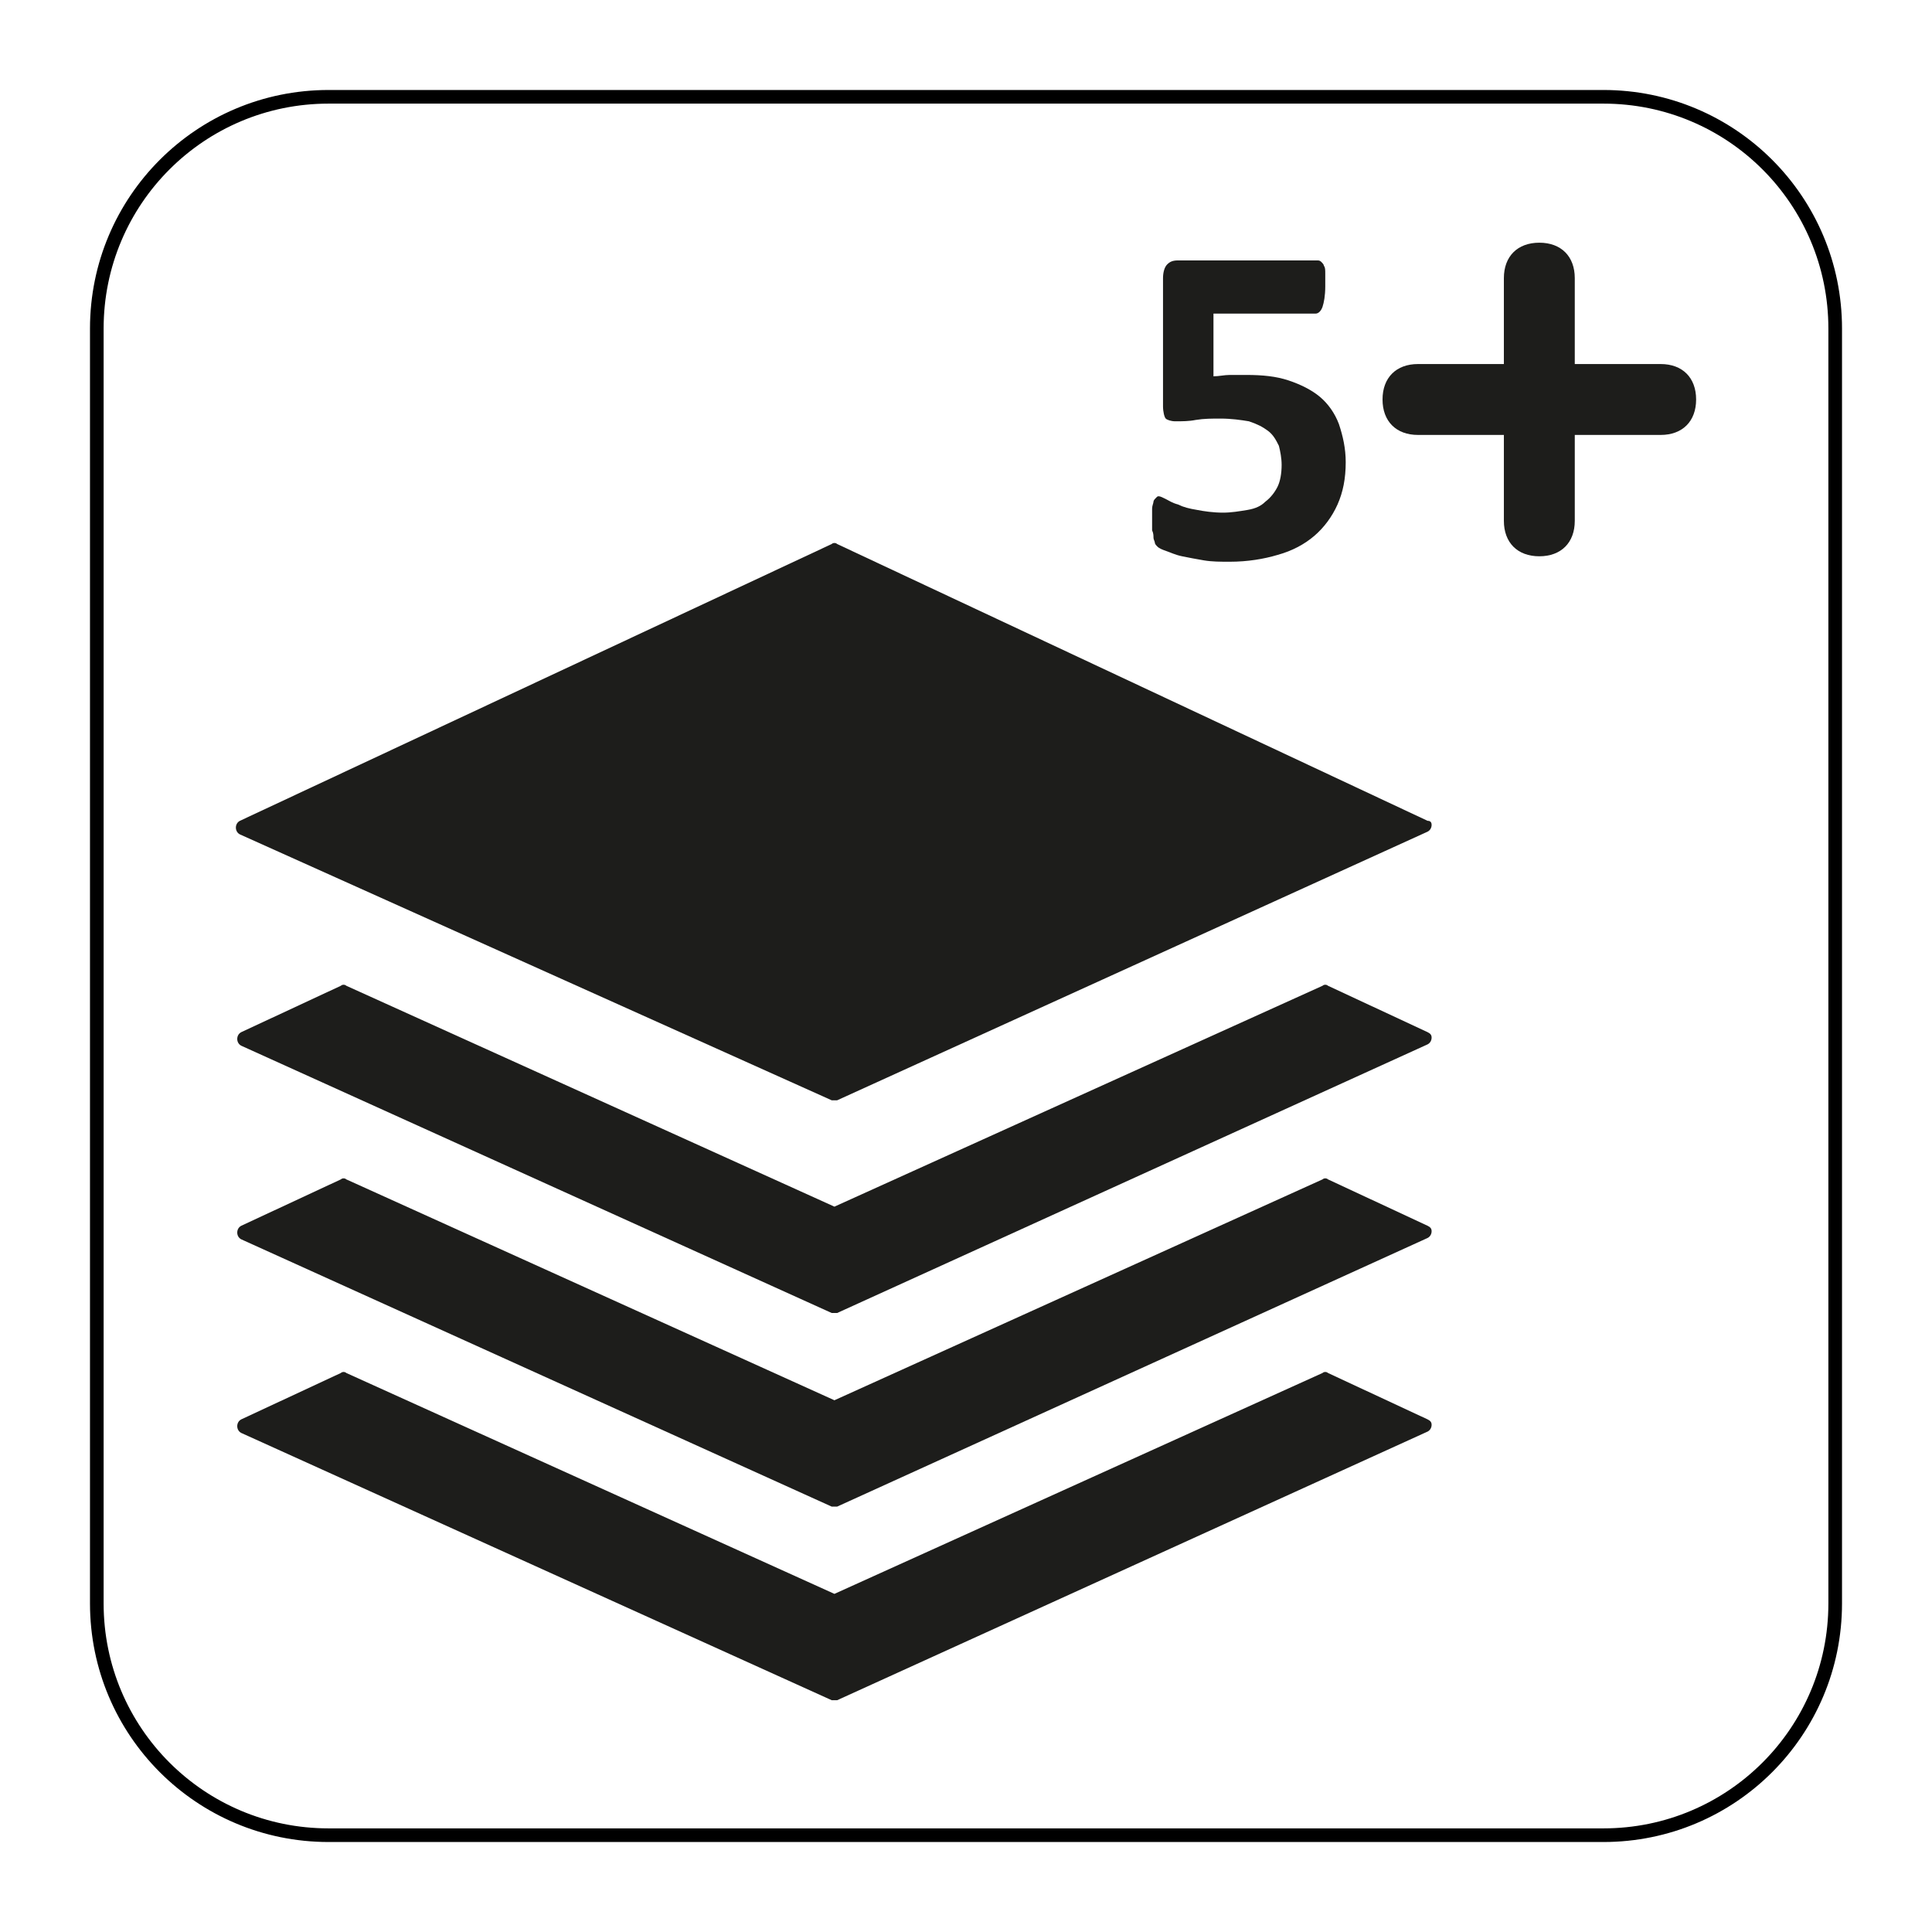 <?xml version="1.0" encoding="utf-8"?>
<svg xmlns="http://www.w3.org/2000/svg" xmlns:xlink="http://www.w3.org/1999/xlink" version="1.1" x="0px" y="0px" viewBox="0 0 141.7 141.7" style="enable-background:new 0 0 141.7 141.7;">
<style type="text/css">
	.st0{fill:none;stroke:#000000;stroke-miterlimit:10;}
	.st1{fill:#1D1D1B;}
</style>
<g id="Layer_2">
	<path class="st0" d="M117.6,134.6H24.1c-9.4,0-17-7.6-17-17V24.1c0-9.4,7.6-17,17-17h93.5c9.4,0,17,7.6,17,17v93.5&#xA;		C134.6,127,127,134.6,117.6,134.6z"/>
</g>
<g id="Pictograma">
	<g>
		<path class="st1" d="M104.7,60.2L61.4,39.9c-0.1-0.1-0.3-0.1-0.4,0L17.6,60.2c-0.2,0.1-0.3,0.3-0.3,0.5s0.1,0.4,0.3,0.5L61,80.7&#xA;			c0.1,0,0.1,0,0.2,0s0.1,0,0.2,0l43.3-19.7c0.2-0.1,0.3-0.3,0.3-0.5S104.9,60.2,104.7,60.2z"/>
		<path class="st1" d="M104.7,75.7l-7.3-3.4c-0.1-0.1-0.3-0.1-0.4,0L61.2,88.5L25.4,72.3c-0.1-0.1-0.3-0.1-0.4,0l-7.3,3.4&#xA;			c-0.2,0.1-0.3,0.3-0.3,0.5s0.1,0.4,0.3,0.5L61,96.3c0.1,0,0.1,0,0.2,0s0.1,0,0.2,0l43.3-19.7c0.2-0.1,0.3-0.3,0.3-0.5&#xA;			S104.9,75.8,104.7,75.7z"/>
		<path class="st1" d="M104.7,89.9l-7.3-3.4c-0.1-0.1-0.3-0.1-0.4,0l-35.8,16.2L25.4,86.5c-0.1-0.1-0.3-0.1-0.4,0l-7.3,3.4&#xA;			c-0.2,0.1-0.3,0.3-0.3,0.5s0.1,0.4,0.3,0.5L61,110.5c0.1,0,0.1,0,0.2,0s0.1,0,0.2,0l43.3-19.7c0.2-0.1,0.3-0.3,0.3-0.5&#xA;			S104.9,90,104.7,89.9z"/>
		<path class="st1" d="M104.7,104.1l-7.3-3.4c-0.1-0.1-0.3-0.1-0.4,0l-35.8,16.2l-35.8-16.2c-0.1-0.1-0.3-0.1-0.4,0l-7.3,3.4&#xA;			c-0.2,0.1-0.3,0.3-0.3,0.5s0.1,0.4,0.3,0.5L61,124.7c0.1,0,0.1,0,0.2,0s0.1,0,0.2,0l43.3-19.7c0.2-0.1,0.3-0.3,0.3-0.5&#xA;			S104.9,104.2,104.7,104.1z"/>
	</g>
	<path class="st1" d="M121.8,31.9h-6.3v6.3c0,1.6-1,2.6-2.6,2.6c-1.6,0-2.6-1-2.6-2.6v-6.3H104c-1.6,0-2.6-1-2.6-2.6&#xA;		c0-1.6,1-2.6,2.6-2.6h6.3v-6.3c0-1.6,1-2.6,2.6-2.6c1.6,0,2.6,1,2.6,2.6v6.3h6.3c1.6,0,2.6,1,2.6,2.6&#xA;		C124.4,30.9,123.4,31.9,121.8,31.9z"/>
	<g>
		<path class="st1" d="M98.7,33.9c0,1.2-0.2,2.2-0.6,3.1c-0.4,0.9-1,1.7-1.7,2.3c-0.7,0.6-1.6,1.1-2.7,1.4c-1,0.3-2.2,0.5-3.5,0.5&#xA;			c-0.7,0-1.3,0-1.9-0.1c-0.6-0.1-1.1-0.2-1.6-0.3c-0.5-0.1-0.9-0.3-1.2-0.4c-0.3-0.1-0.5-0.2-0.6-0.3c-0.1-0.1-0.2-0.2-0.2-0.3&#xA;			c0-0.1-0.1-0.2-0.1-0.4c0-0.1,0-0.3-0.1-0.5c0-0.2,0-0.5,0-0.8c0-0.3,0-0.6,0-0.8s0.1-0.4,0.1-0.5s0.1-0.2,0.2-0.3&#xA;			c0.1-0.1,0.1-0.1,0.2-0.1c0.1,0,0.3,0.1,0.5,0.2s0.5,0.3,0.9,0.4c0.4,0.2,0.8,0.3,1.4,0.4c0.5,0.1,1.2,0.2,1.9,0.2&#xA;			c0.6,0,1.2-0.1,1.8-0.2s1-0.3,1.3-0.6c0.4-0.3,0.7-0.7,0.9-1.1c0.2-0.4,0.3-1,0.3-1.6c0-0.5-0.1-1-0.2-1.4&#xA;			c-0.2-0.4-0.4-0.8-0.8-1.1c-0.4-0.3-0.8-0.5-1.4-0.7c-0.6-0.1-1.3-0.2-2.1-0.2c-0.6,0-1.2,0-1.8,0.1c-0.5,0.1-1,0.1-1.5,0.1&#xA;			c-0.3,0-0.6-0.1-0.7-0.2s-0.2-0.5-0.2-0.9v-9.4c0-0.4,0.1-0.8,0.3-1c0.2-0.2,0.4-0.3,0.8-0.3h10.2c0.1,0,0.2,0,0.3,0.1&#xA;			c0.1,0.1,0.2,0.2,0.2,0.3c0.1,0.1,0.1,0.3,0.1,0.6c0,0.2,0,0.5,0,0.9c0,0.7-0.1,1.2-0.2,1.5c-0.1,0.3-0.3,0.5-0.5,0.5H89v4.6&#xA;			c0.4,0,0.8-0.1,1.2-0.1s0.8,0,1.2,0c1.2,0,2.2,0.1,3.1,0.4c0.9,0.3,1.7,0.7,2.3,1.2s1.1,1.2,1.4,2C98.5,32,98.7,32.9,98.7,33.9z"/>
	</g>
</g>
</svg>